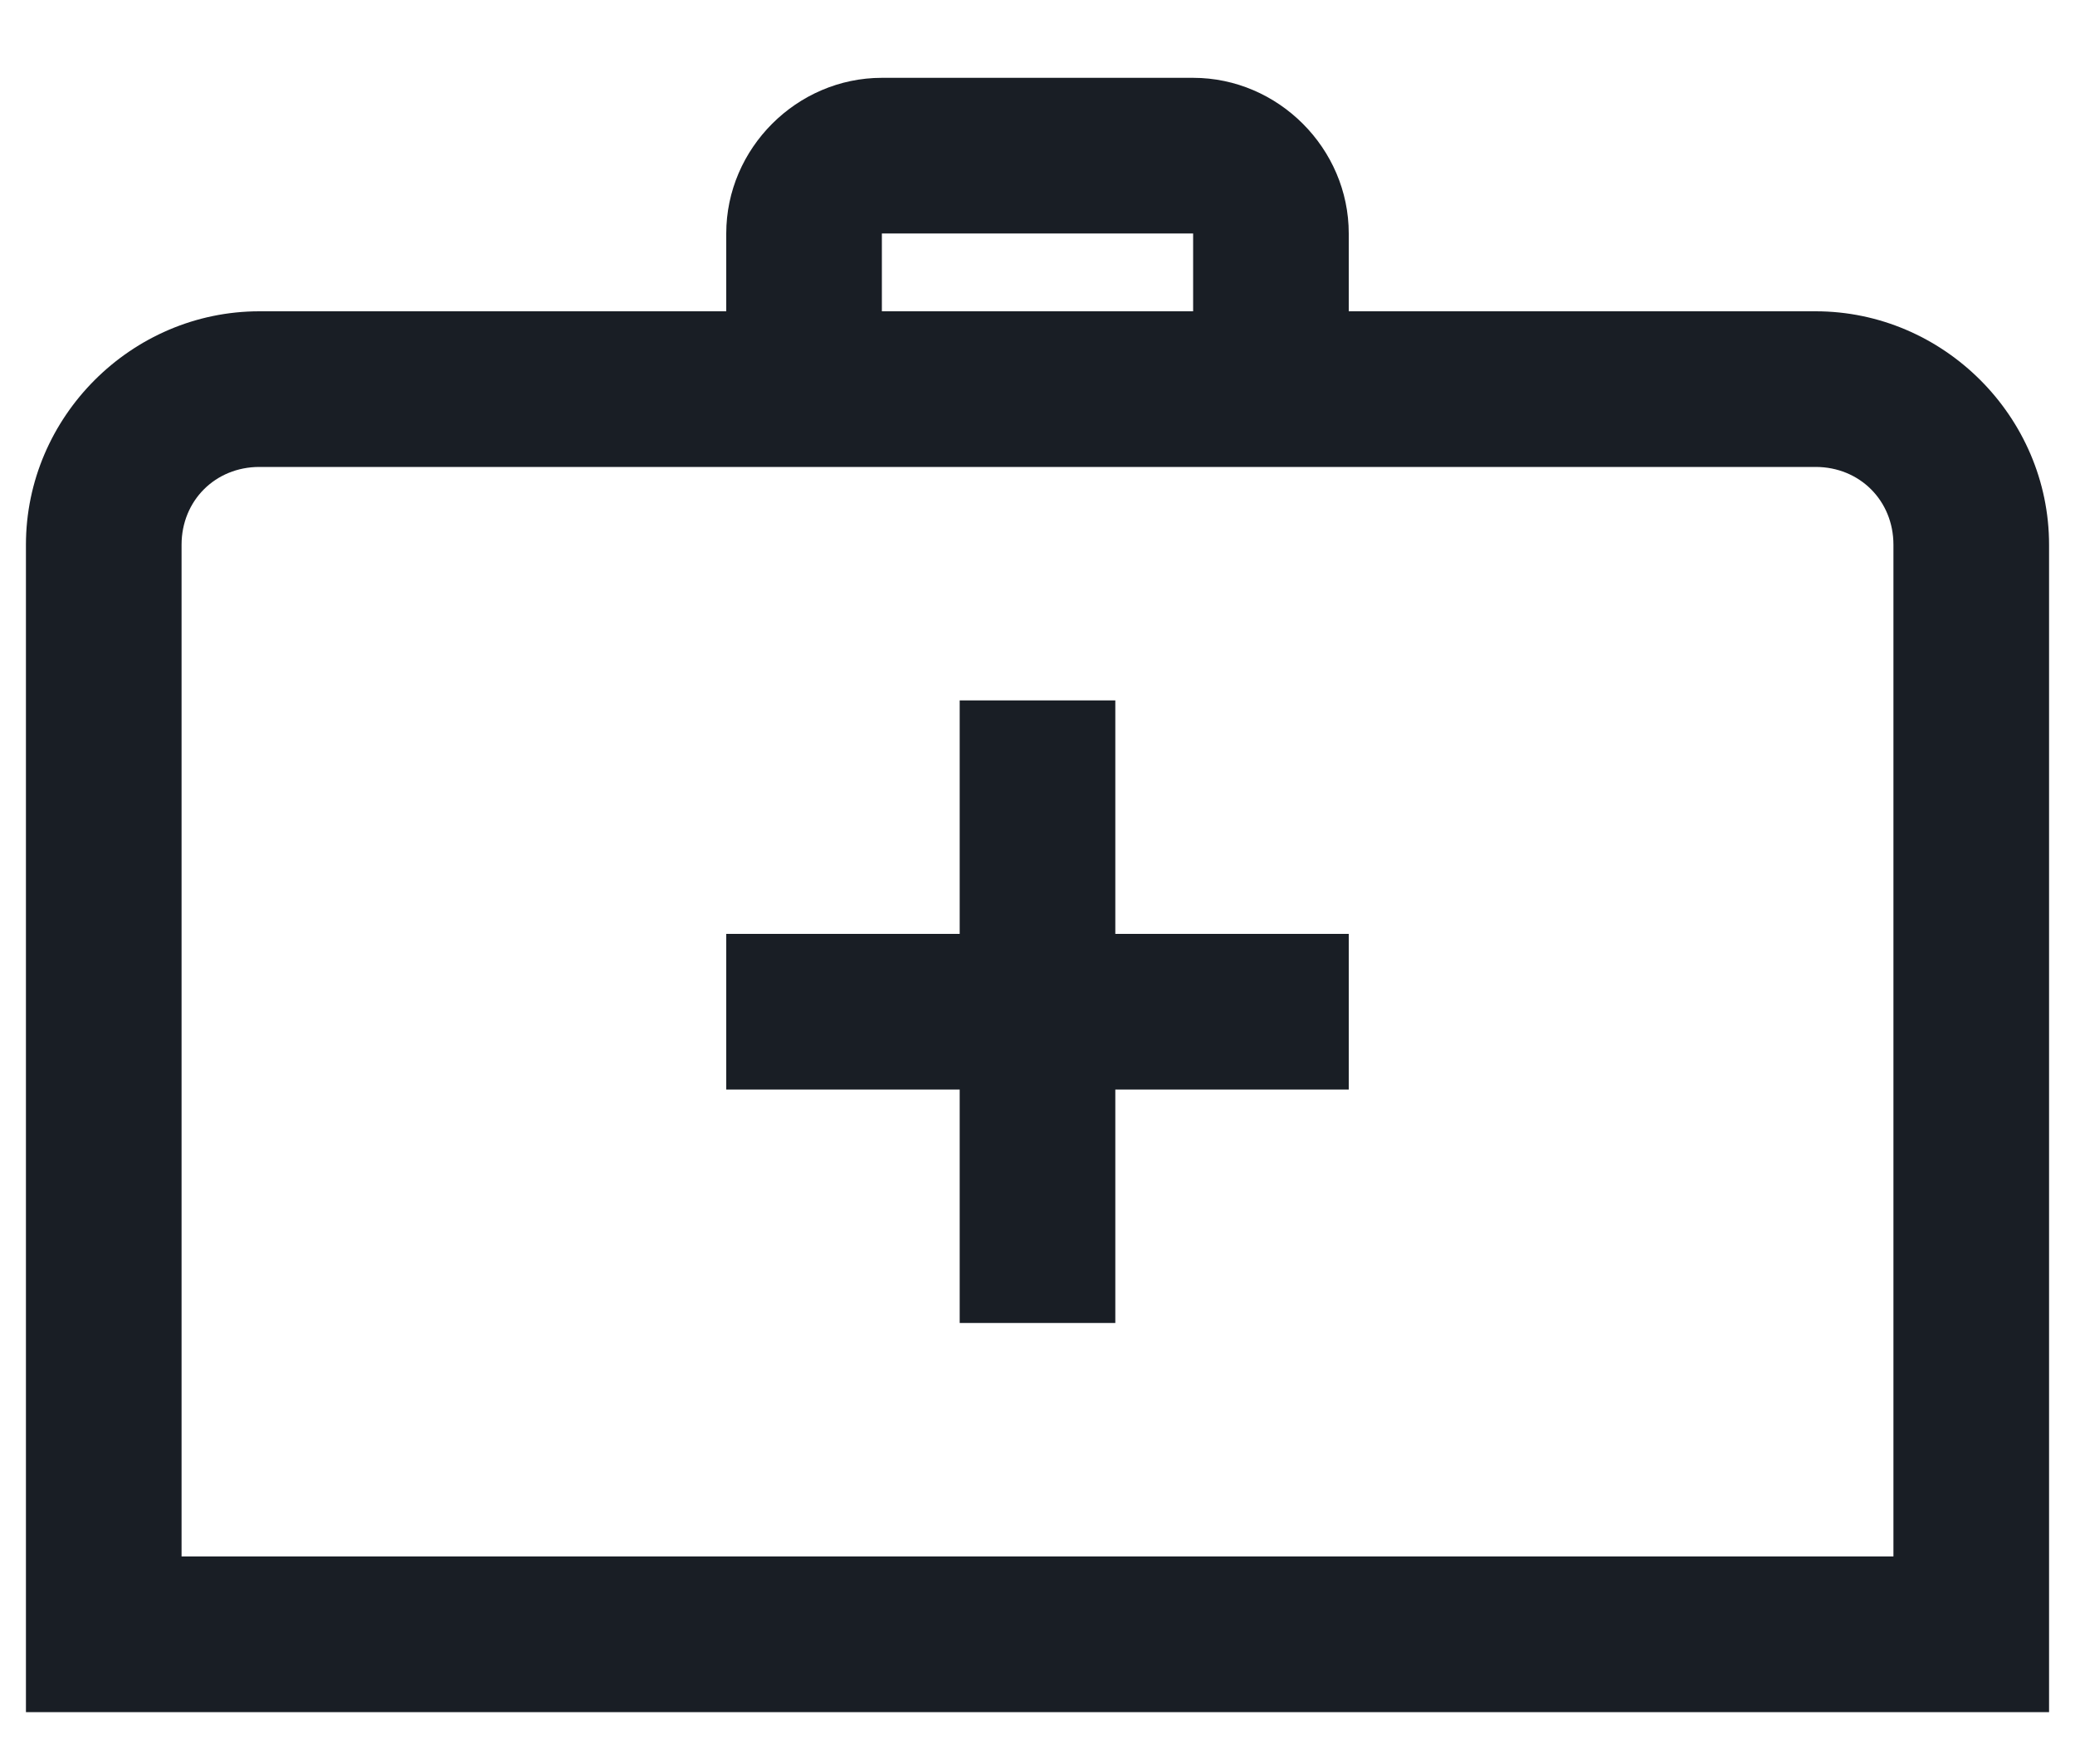 <?xml version="1.0" encoding="utf-8"?>
<svg xmlns="http://www.w3.org/2000/svg" width="20" height="17" viewBox="0 0 20 17" fill="none">
<path d="M8.5 0.75C7.68 0.75 7 1.43 7 2.25L7 3L2.5 3C1.267 3 0.25 4.017 0.25 5.25L0.25 16.5L19.75 16.5L19.75 5.25C19.75 4.017 18.733 3 17.5 3L13 3V2.25C13 1.43 12.32 0.75 11.5 0.75L8.5 0.75ZM8.5 2.25L11.5 2.25V3L8.5 3V2.25ZM2.5 4.5L17.5 4.5C17.925 4.5 18.25 4.825 18.25 5.25L18.25 15L1.75 15L1.75 5.25C1.75 4.825 2.075 4.5 2.5 4.5ZM9.25 6.75V9H7L7 10.5H9.25L9.25 12.75H10.75L10.75 10.5L13 10.5V9L10.75 9V6.75L9.25 6.75Z" fill="#191E25"/>
</svg>